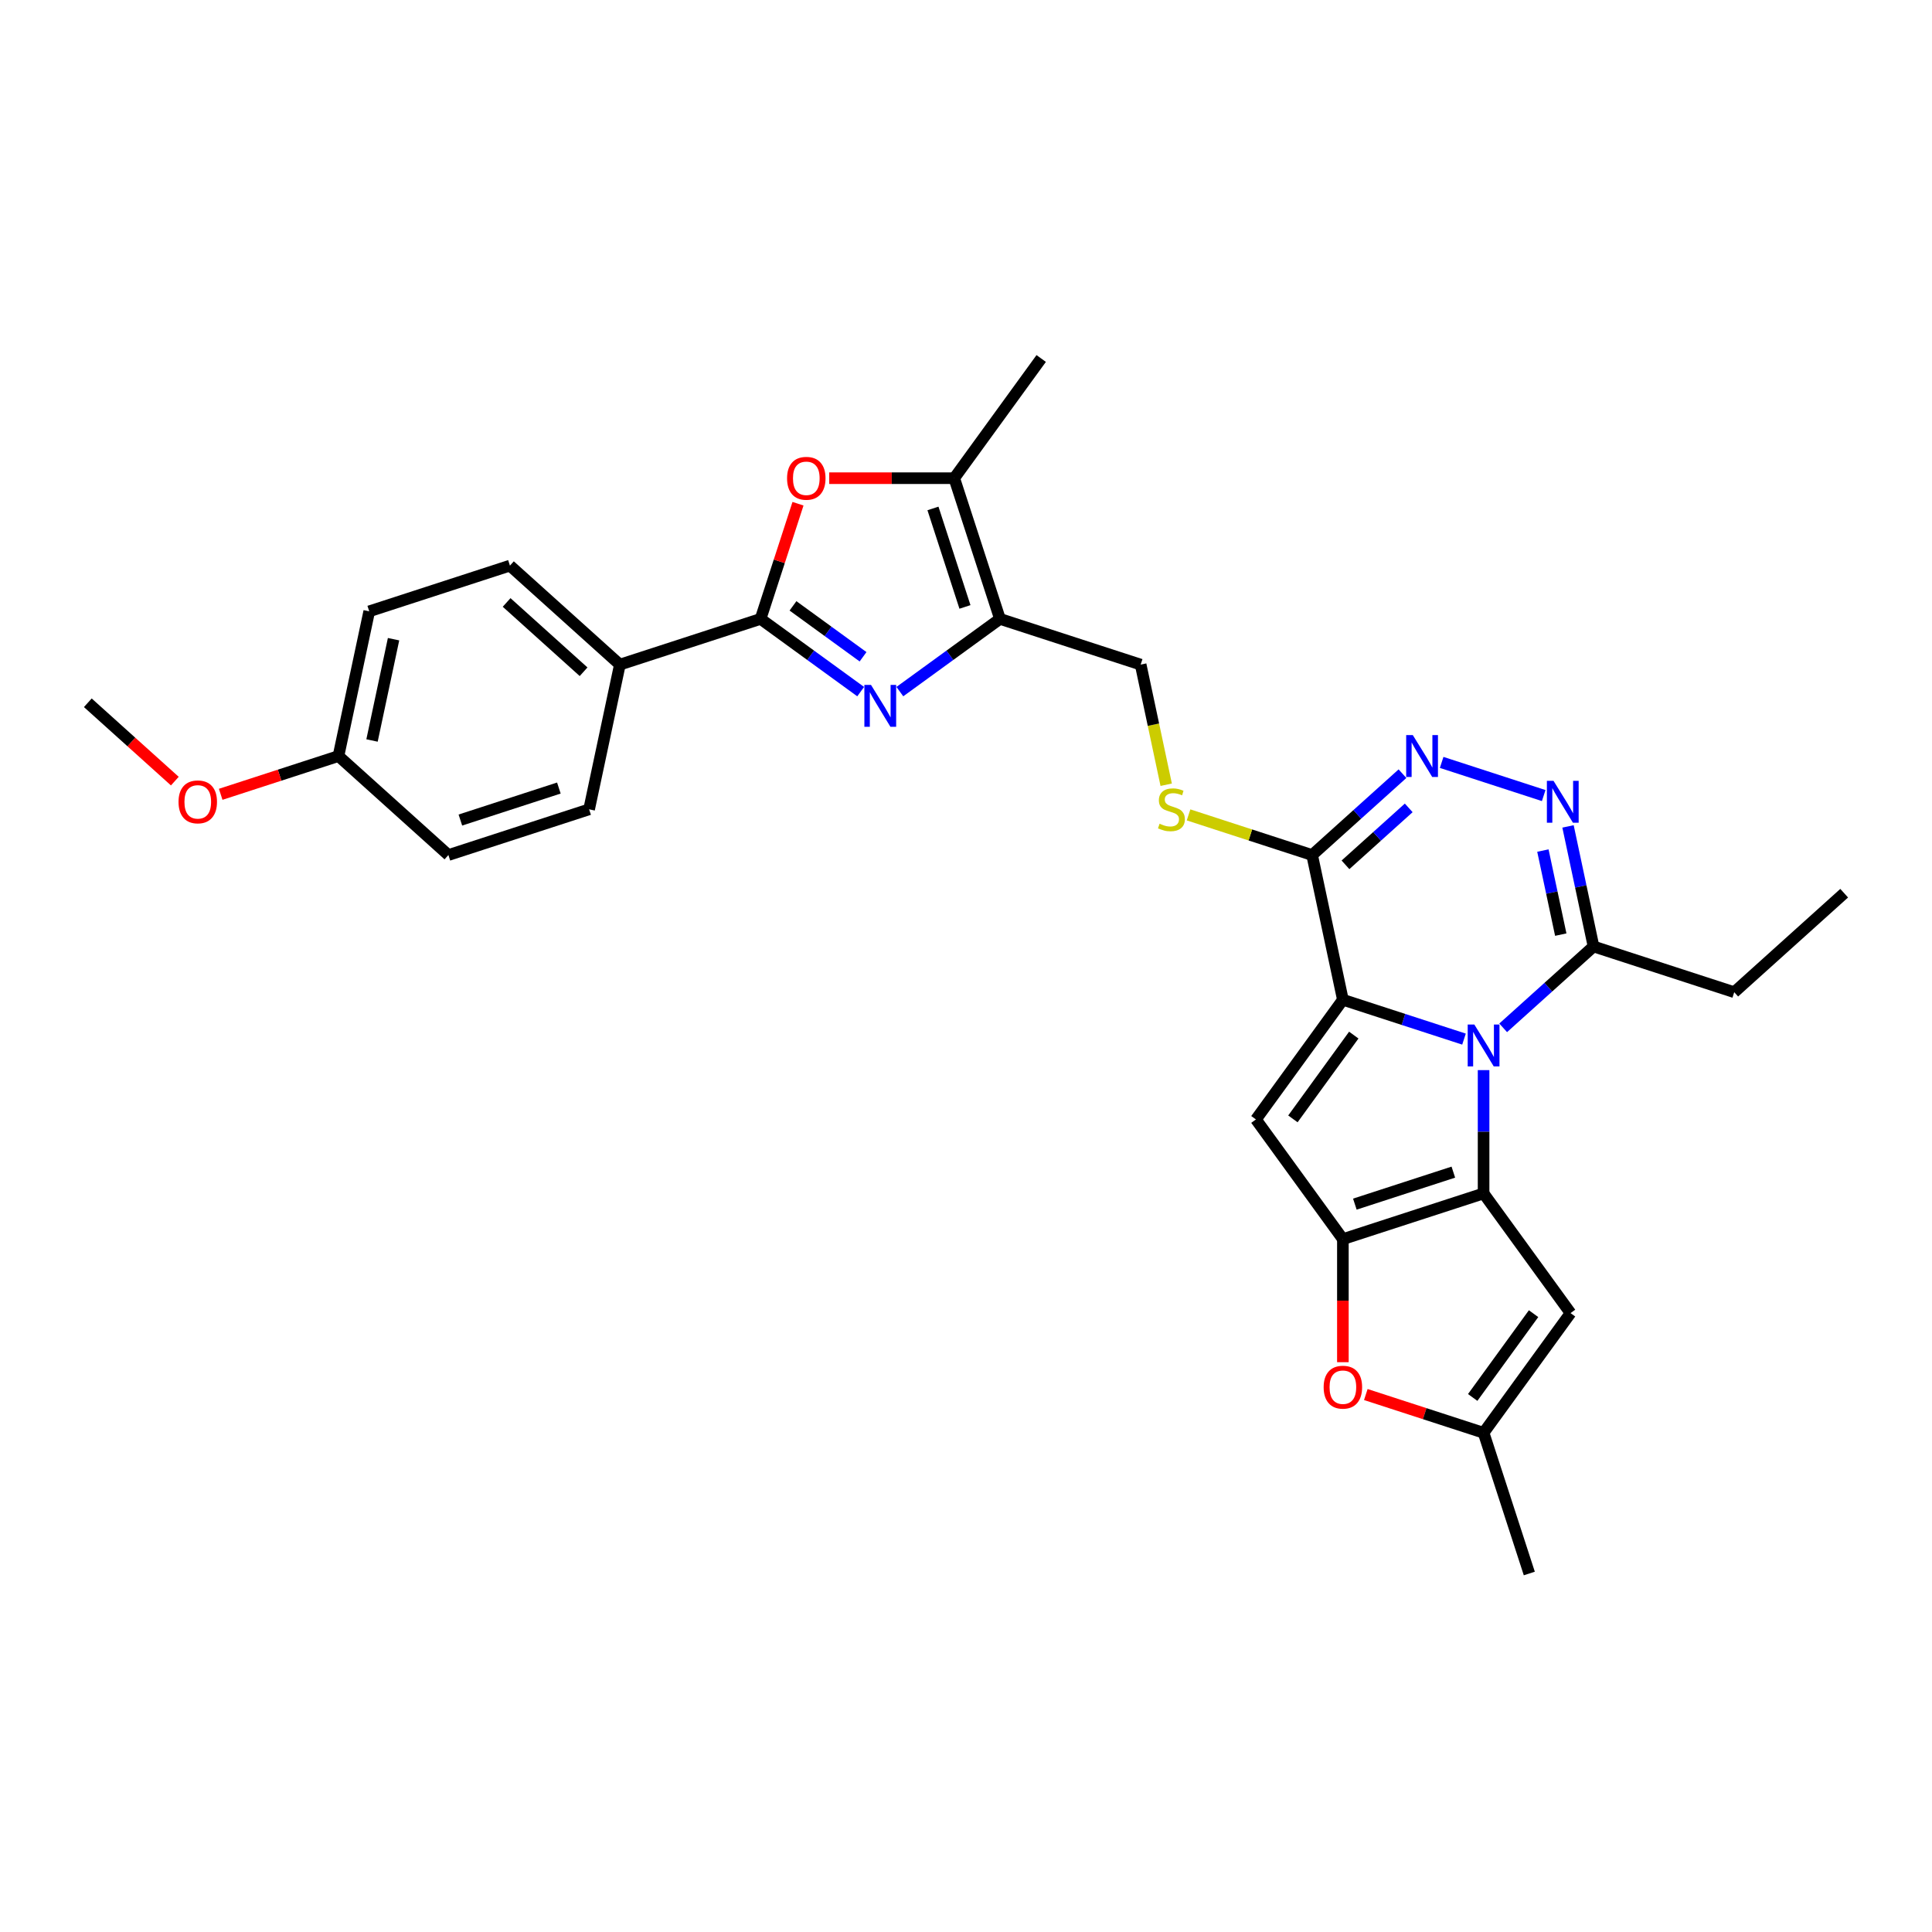<?xml version='1.0' encoding='iso-8859-1'?>
<svg version='1.1' baseProfile='full'
              xmlns='http://www.w3.org/2000/svg'
                      xmlns:rdkit='http://www.rdkit.org/xml'
                      xmlns:xlink='http://www.w3.org/1999/xlink'
                  xml:space='preserve'
width='1000px' height='1000px' viewBox='0 0 1000 1000'>
<!-- END OF HEADER -->
<rect style='opacity:1.0;fill:#FFFFFF;stroke:none' width='1000' height='1000' x='0' y='0'> </rect>
<path class='bond-0' d='M 757.765,537.84 L 726.42,527.655' style='fill:none;fill-rule:evenodd;stroke:#0000FF;stroke-width:6px;stroke-linecap:butt;stroke-linejoin:miter;stroke-opacity:1' />
<path class='bond-0' d='M 726.42,527.655 L 695.075,517.471' style='fill:none;fill-rule:evenodd;stroke:#000000;stroke-width:6px;stroke-linecap:butt;stroke-linejoin:miter;stroke-opacity:1' />
<path class='bond-1' d='M 767.903,553.891 L 767.903,585.801' style='fill:none;fill-rule:evenodd;stroke:#0000FF;stroke-width:6px;stroke-linecap:butt;stroke-linejoin:miter;stroke-opacity:1' />
<path class='bond-1' d='M 767.903,585.801 L 767.903,617.71' style='fill:none;fill-rule:evenodd;stroke:#000000;stroke-width:6px;stroke-linecap:butt;stroke-linejoin:miter;stroke-opacity:1' />
<path class='bond-12' d='M 778.042,532.005 L 801.426,510.95' style='fill:none;fill-rule:evenodd;stroke:#0000FF;stroke-width:6px;stroke-linecap:butt;stroke-linejoin:miter;stroke-opacity:1' />
<path class='bond-12' d='M 801.426,510.95 L 824.81,489.895' style='fill:none;fill-rule:evenodd;stroke:#000000;stroke-width:6px;stroke-linecap:butt;stroke-linejoin:miter;stroke-opacity:1' />
<path class='bond-3' d='M 695.075,517.471 L 650.065,579.422' style='fill:none;fill-rule:evenodd;stroke:#000000;stroke-width:6px;stroke-linecap:butt;stroke-linejoin:miter;stroke-opacity:1' />
<path class='bond-3' d='M 700.714,535.765 L 669.207,579.131' style='fill:none;fill-rule:evenodd;stroke:#000000;stroke-width:6px;stroke-linecap:butt;stroke-linejoin:miter;stroke-opacity:1' />
<path class='bond-5' d='M 695.075,517.471 L 679.154,442.568' style='fill:none;fill-rule:evenodd;stroke:#000000;stroke-width:6px;stroke-linecap:butt;stroke-linejoin:miter;stroke-opacity:1' />
<path class='bond-2' d='M 767.903,617.71 L 695.075,641.373' style='fill:none;fill-rule:evenodd;stroke:#000000;stroke-width:6px;stroke-linecap:butt;stroke-linejoin:miter;stroke-opacity:1' />
<path class='bond-2' d='M 752.246,606.694 L 701.267,623.258' style='fill:none;fill-rule:evenodd;stroke:#000000;stroke-width:6px;stroke-linecap:butt;stroke-linejoin:miter;stroke-opacity:1' />
<path class='bond-11' d='M 767.903,617.71 L 812.913,679.661' style='fill:none;fill-rule:evenodd;stroke:#000000;stroke-width:6px;stroke-linecap:butt;stroke-linejoin:miter;stroke-opacity:1' />
<path class='bond-14' d='M 695.075,641.373 L 695.075,673.221' style='fill:none;fill-rule:evenodd;stroke:#000000;stroke-width:6px;stroke-linecap:butt;stroke-linejoin:miter;stroke-opacity:1' />
<path class='bond-14' d='M 695.075,673.221 L 695.075,705.069' style='fill:none;fill-rule:evenodd;stroke:#FF0000;stroke-width:6px;stroke-linecap:butt;stroke-linejoin:miter;stroke-opacity:1' />
<path class='bond-30' d='M 695.075,641.373 L 650.065,579.422' style='fill:none;fill-rule:evenodd;stroke:#000000;stroke-width:6px;stroke-linecap:butt;stroke-linejoin:miter;stroke-opacity:1' />
<path class='bond-4' d='M 465.764,357.983 L 491.67,339.161' style='fill:none;fill-rule:evenodd;stroke:#0000FF;stroke-width:6px;stroke-linecap:butt;stroke-linejoin:miter;stroke-opacity:1' />
<path class='bond-4' d='M 491.67,339.161 L 517.577,320.339' style='fill:none;fill-rule:evenodd;stroke:#000000;stroke-width:6px;stroke-linecap:butt;stroke-linejoin:miter;stroke-opacity:1' />
<path class='bond-6' d='M 445.487,357.983 L 419.58,339.161' style='fill:none;fill-rule:evenodd;stroke:#0000FF;stroke-width:6px;stroke-linecap:butt;stroke-linejoin:miter;stroke-opacity:1' />
<path class='bond-6' d='M 419.58,339.161 L 393.674,320.339' style='fill:none;fill-rule:evenodd;stroke:#000000;stroke-width:6px;stroke-linecap:butt;stroke-linejoin:miter;stroke-opacity:1' />
<path class='bond-6' d='M 446.717,339.946 L 428.582,326.771' style='fill:none;fill-rule:evenodd;stroke:#0000FF;stroke-width:6px;stroke-linecap:butt;stroke-linejoin:miter;stroke-opacity:1' />
<path class='bond-6' d='M 428.582,326.771 L 410.448,313.595' style='fill:none;fill-rule:evenodd;stroke:#000000;stroke-width:6px;stroke-linecap:butt;stroke-linejoin:miter;stroke-opacity:1' />
<path class='bond-16' d='M 679.154,442.568 L 647.174,432.177' style='fill:none;fill-rule:evenodd;stroke:#000000;stroke-width:6px;stroke-linecap:butt;stroke-linejoin:miter;stroke-opacity:1' />
<path class='bond-16' d='M 647.174,432.177 L 615.193,421.786' style='fill:none;fill-rule:evenodd;stroke:#CCCC00;stroke-width:6px;stroke-linecap:butt;stroke-linejoin:miter;stroke-opacity:1' />
<path class='bond-31' d='M 679.154,442.568 L 702.538,421.513' style='fill:none;fill-rule:evenodd;stroke:#000000;stroke-width:6px;stroke-linecap:butt;stroke-linejoin:miter;stroke-opacity:1' />
<path class='bond-31' d='M 702.538,421.513 L 725.922,400.458' style='fill:none;fill-rule:evenodd;stroke:#0000FF;stroke-width:6px;stroke-linecap:butt;stroke-linejoin:miter;stroke-opacity:1' />
<path class='bond-31' d='M 696.417,447.633 L 712.786,432.894' style='fill:none;fill-rule:evenodd;stroke:#000000;stroke-width:6px;stroke-linecap:butt;stroke-linejoin:miter;stroke-opacity:1' />
<path class='bond-31' d='M 712.786,432.894 L 729.155,418.156' style='fill:none;fill-rule:evenodd;stroke:#0000FF;stroke-width:6px;stroke-linecap:butt;stroke-linejoin:miter;stroke-opacity:1' />
<path class='bond-17' d='M 393.674,320.339 L 320.846,344.002' style='fill:none;fill-rule:evenodd;stroke:#000000;stroke-width:6px;stroke-linecap:butt;stroke-linejoin:miter;stroke-opacity:1' />
<path class='bond-33' d='M 393.674,320.339 L 403.359,290.533' style='fill:none;fill-rule:evenodd;stroke:#000000;stroke-width:6px;stroke-linecap:butt;stroke-linejoin:miter;stroke-opacity:1' />
<path class='bond-33' d='M 403.359,290.533 L 413.043,260.728' style='fill:none;fill-rule:evenodd;stroke:#FF0000;stroke-width:6px;stroke-linecap:butt;stroke-linejoin:miter;stroke-opacity:1' />
<path class='bond-7' d='M 746.2,394.623 L 799.017,411.784' style='fill:none;fill-rule:evenodd;stroke:#0000FF;stroke-width:6px;stroke-linecap:butt;stroke-linejoin:miter;stroke-opacity:1' />
<path class='bond-8' d='M 517.577,320.339 L 590.405,344.002' style='fill:none;fill-rule:evenodd;stroke:#000000;stroke-width:6px;stroke-linecap:butt;stroke-linejoin:miter;stroke-opacity:1' />
<path class='bond-13' d='M 517.577,320.339 L 493.913,247.511' style='fill:none;fill-rule:evenodd;stroke:#000000;stroke-width:6px;stroke-linecap:butt;stroke-linejoin:miter;stroke-opacity:1' />
<path class='bond-13' d='M 499.462,314.147 L 482.897,263.168' style='fill:none;fill-rule:evenodd;stroke:#000000;stroke-width:6px;stroke-linecap:butt;stroke-linejoin:miter;stroke-opacity:1' />
<path class='bond-9' d='M 811.601,427.749 L 818.206,458.822' style='fill:none;fill-rule:evenodd;stroke:#0000FF;stroke-width:6px;stroke-linecap:butt;stroke-linejoin:miter;stroke-opacity:1' />
<path class='bond-9' d='M 818.206,458.822 L 824.81,489.895' style='fill:none;fill-rule:evenodd;stroke:#000000;stroke-width:6px;stroke-linecap:butt;stroke-linejoin:miter;stroke-opacity:1' />
<path class='bond-9' d='M 798.602,440.255 L 803.225,462.006' style='fill:none;fill-rule:evenodd;stroke:#0000FF;stroke-width:6px;stroke-linecap:butt;stroke-linejoin:miter;stroke-opacity:1' />
<path class='bond-9' d='M 803.225,462.006 L 807.848,483.757' style='fill:none;fill-rule:evenodd;stroke:#000000;stroke-width:6px;stroke-linecap:butt;stroke-linejoin:miter;stroke-opacity:1' />
<path class='bond-10' d='M 429.207,247.511 L 461.56,247.511' style='fill:none;fill-rule:evenodd;stroke:#FF0000;stroke-width:6px;stroke-linecap:butt;stroke-linejoin:miter;stroke-opacity:1' />
<path class='bond-10' d='M 461.56,247.511 L 493.913,247.511' style='fill:none;fill-rule:evenodd;stroke:#000000;stroke-width:6px;stroke-linecap:butt;stroke-linejoin:miter;stroke-opacity:1' />
<path class='bond-15' d='M 812.913,679.661 L 767.903,741.613' style='fill:none;fill-rule:evenodd;stroke:#000000;stroke-width:6px;stroke-linecap:butt;stroke-linejoin:miter;stroke-opacity:1' />
<path class='bond-15' d='M 793.772,679.952 L 762.264,723.318' style='fill:none;fill-rule:evenodd;stroke:#000000;stroke-width:6px;stroke-linecap:butt;stroke-linejoin:miter;stroke-opacity:1' />
<path class='bond-24' d='M 824.81,489.895 L 897.638,513.558' style='fill:none;fill-rule:evenodd;stroke:#000000;stroke-width:6px;stroke-linecap:butt;stroke-linejoin:miter;stroke-opacity:1' />
<path class='bond-25' d='M 493.913,247.511 L 538.924,185.559' style='fill:none;fill-rule:evenodd;stroke:#000000;stroke-width:6px;stroke-linecap:butt;stroke-linejoin:miter;stroke-opacity:1' />
<path class='bond-32' d='M 706.944,721.806 L 737.424,731.709' style='fill:none;fill-rule:evenodd;stroke:#FF0000;stroke-width:6px;stroke-linecap:butt;stroke-linejoin:miter;stroke-opacity:1' />
<path class='bond-32' d='M 737.424,731.709 L 767.903,741.613' style='fill:none;fill-rule:evenodd;stroke:#000000;stroke-width:6px;stroke-linecap:butt;stroke-linejoin:miter;stroke-opacity:1' />
<path class='bond-27' d='M 767.903,741.613 L 791.566,814.441' style='fill:none;fill-rule:evenodd;stroke:#000000;stroke-width:6px;stroke-linecap:butt;stroke-linejoin:miter;stroke-opacity:1' />
<path class='bond-18' d='M 603.621,406.178 L 597.013,375.09' style='fill:none;fill-rule:evenodd;stroke:#CCCC00;stroke-width:6px;stroke-linecap:butt;stroke-linejoin:miter;stroke-opacity:1' />
<path class='bond-18' d='M 597.013,375.09 L 590.405,344.002' style='fill:none;fill-rule:evenodd;stroke:#000000;stroke-width:6px;stroke-linecap:butt;stroke-linejoin:miter;stroke-opacity:1' />
<path class='bond-19' d='M 320.846,344.002 L 263.939,292.763' style='fill:none;fill-rule:evenodd;stroke:#000000;stroke-width:6px;stroke-linecap:butt;stroke-linejoin:miter;stroke-opacity:1' />
<path class='bond-19' d='M 302.062,347.698 L 262.227,311.83' style='fill:none;fill-rule:evenodd;stroke:#000000;stroke-width:6px;stroke-linecap:butt;stroke-linejoin:miter;stroke-opacity:1' />
<path class='bond-20' d='M 320.846,344.002 L 304.925,418.905' style='fill:none;fill-rule:evenodd;stroke:#000000;stroke-width:6px;stroke-linecap:butt;stroke-linejoin:miter;stroke-opacity:1' />
<path class='bond-22' d='M 263.939,292.763 L 191.111,316.426' style='fill:none;fill-rule:evenodd;stroke:#000000;stroke-width:6px;stroke-linecap:butt;stroke-linejoin:miter;stroke-opacity:1' />
<path class='bond-23' d='M 304.925,418.905 L 232.097,442.568' style='fill:none;fill-rule:evenodd;stroke:#000000;stroke-width:6px;stroke-linecap:butt;stroke-linejoin:miter;stroke-opacity:1' />
<path class='bond-23' d='M 289.268,407.889 L 238.288,424.453' style='fill:none;fill-rule:evenodd;stroke:#000000;stroke-width:6px;stroke-linecap:butt;stroke-linejoin:miter;stroke-opacity:1' />
<path class='bond-21' d='M 175.19,391.329 L 232.097,442.568' style='fill:none;fill-rule:evenodd;stroke:#000000;stroke-width:6px;stroke-linecap:butt;stroke-linejoin:miter;stroke-opacity:1' />
<path class='bond-26' d='M 175.19,391.329 L 144.71,401.232' style='fill:none;fill-rule:evenodd;stroke:#000000;stroke-width:6px;stroke-linecap:butt;stroke-linejoin:miter;stroke-opacity:1' />
<path class='bond-26' d='M 144.71,401.232 L 114.231,411.135' style='fill:none;fill-rule:evenodd;stroke:#FF0000;stroke-width:6px;stroke-linecap:butt;stroke-linejoin:miter;stroke-opacity:1' />
<path class='bond-34' d='M 175.19,391.329 L 191.111,316.426' style='fill:none;fill-rule:evenodd;stroke:#000000;stroke-width:6px;stroke-linecap:butt;stroke-linejoin:miter;stroke-opacity:1' />
<path class='bond-34' d='M 192.558,383.277 L 203.703,330.846' style='fill:none;fill-rule:evenodd;stroke:#000000;stroke-width:6px;stroke-linecap:butt;stroke-linejoin:miter;stroke-opacity:1' />
<path class='bond-29' d='M 897.638,513.558 L 954.545,462.319' style='fill:none;fill-rule:evenodd;stroke:#000000;stroke-width:6px;stroke-linecap:butt;stroke-linejoin:miter;stroke-opacity:1' />
<path class='bond-28' d='M 90.492,404.305 L 67.973,384.029' style='fill:none;fill-rule:evenodd;stroke:#FF0000;stroke-width:6px;stroke-linecap:butt;stroke-linejoin:miter;stroke-opacity:1' />
<path class='bond-28' d='M 67.973,384.029 L 45.455,363.753' style='fill:none;fill-rule:evenodd;stroke:#000000;stroke-width:6px;stroke-linecap:butt;stroke-linejoin:miter;stroke-opacity:1' />
<path  class='atom-0' d='M 763.11 530.291
L 770.216 541.777
Q 770.92 542.91, 772.054 544.963
Q 773.187 547.015, 773.248 547.137
L 773.248 530.291
L 776.127 530.291
L 776.127 551.977
L 773.156 551.977
L 765.529 539.419
Q 764.641 537.948, 763.692 536.264
Q 762.773 534.579, 762.497 534.058
L 762.497 551.977
L 759.679 551.977
L 759.679 530.291
L 763.11 530.291
' fill='#0000FF'/>
<path  class='atom-5' d='M 450.832 354.506
L 457.938 365.992
Q 458.643 367.126, 459.776 369.178
Q 460.909 371.23, 460.97 371.353
L 460.97 354.506
L 463.85 354.506
L 463.85 376.192
L 460.879 376.192
L 453.252 363.634
Q 452.363 362.163, 451.414 360.479
Q 450.495 358.794, 450.219 358.273
L 450.219 376.192
L 447.401 376.192
L 447.401 354.506
L 450.832 354.506
' fill='#0000FF'/>
<path  class='atom-8' d='M 731.267 380.485
L 738.374 391.972
Q 739.078 393.105, 740.212 395.157
Q 741.345 397.21, 741.406 397.332
L 741.406 380.485
L 744.285 380.485
L 744.285 402.172
L 741.314 402.172
L 733.687 389.613
Q 732.799 388.143, 731.849 386.458
Q 730.93 384.774, 730.655 384.253
L 730.655 402.172
L 727.837 402.172
L 727.837 380.485
L 731.267 380.485
' fill='#0000FF'/>
<path  class='atom-10' d='M 804.096 404.149
L 811.202 415.635
Q 811.906 416.768, 813.04 418.821
Q 814.173 420.873, 814.234 420.995
L 814.234 404.149
L 817.113 404.149
L 817.113 425.835
L 814.142 425.835
L 806.515 413.277
Q 805.627 411.806, 804.678 410.122
Q 803.759 408.437, 803.483 407.916
L 803.483 425.835
L 800.665 425.835
L 800.665 404.149
L 804.096 404.149
' fill='#0000FF'/>
<path  class='atom-11' d='M 407.383 247.572
Q 407.383 242.365, 409.955 239.455
Q 412.528 236.545, 417.337 236.545
Q 422.146 236.545, 424.719 239.455
Q 427.292 242.365, 427.292 247.572
Q 427.292 252.84, 424.689 255.842
Q 422.085 258.813, 417.337 258.813
Q 412.559 258.813, 409.955 255.842
Q 407.383 252.871, 407.383 247.572
M 417.337 256.363
Q 420.645 256.363, 422.422 254.157
Q 424.229 251.921, 424.229 247.572
Q 424.229 243.314, 422.422 241.17
Q 420.645 238.995, 417.337 238.995
Q 414.029 238.995, 412.222 241.14
Q 410.446 243.284, 410.446 247.572
Q 410.446 251.952, 412.222 254.157
Q 414.029 256.363, 417.337 256.363
' fill='#FF0000'/>
<path  class='atom-15' d='M 685.12 718.011
Q 685.12 712.803, 687.693 709.893
Q 690.266 706.984, 695.075 706.984
Q 699.884 706.984, 702.457 709.893
Q 705.03 712.803, 705.03 718.011
Q 705.03 723.279, 702.426 726.281
Q 699.823 729.252, 695.075 729.252
Q 690.297 729.252, 687.693 726.281
Q 685.12 723.31, 685.12 718.011
M 695.075 726.801
Q 698.383 726.801, 700.16 724.596
Q 701.967 722.36, 701.967 718.011
Q 701.967 713.753, 700.16 711.609
Q 698.383 709.434, 695.075 709.434
Q 691.767 709.434, 689.96 711.578
Q 688.183 713.722, 688.183 718.011
Q 688.183 722.391, 689.96 724.596
Q 691.767 726.801, 695.075 726.801
' fill='#FF0000'/>
<path  class='atom-17' d='M 600.2 426.348
Q 600.445 426.44, 601.456 426.869
Q 602.466 427.297, 603.569 427.573
Q 604.702 427.818, 605.805 427.818
Q 607.857 427.818, 609.052 426.838
Q 610.247 425.827, 610.247 424.081
Q 610.247 422.887, 609.634 422.152
Q 609.052 421.416, 608.133 421.018
Q 607.214 420.62, 605.683 420.161
Q 603.753 419.579, 602.589 419.027
Q 601.456 418.476, 600.629 417.312
Q 599.832 416.148, 599.832 414.188
Q 599.832 411.462, 601.67 409.777
Q 603.539 408.092, 607.214 408.092
Q 609.726 408.092, 612.574 409.287
L 611.87 411.645
Q 609.266 410.573, 607.306 410.573
Q 605.193 410.573, 604.029 411.462
Q 602.865 412.319, 602.895 413.82
Q 602.895 414.984, 603.477 415.689
Q 604.09 416.393, 604.948 416.791
Q 605.836 417.189, 607.306 417.649
Q 609.266 418.261, 610.43 418.874
Q 611.594 419.487, 612.421 420.743
Q 613.279 421.968, 613.279 424.081
Q 613.279 427.083, 611.257 428.706
Q 609.266 430.299, 605.928 430.299
Q 603.998 430.299, 602.528 429.87
Q 601.088 429.472, 599.373 428.768
L 600.2 426.348
' fill='#CCCC00'/>
<path  class='atom-27' d='M 92.407 415.053
Q 92.407 409.846, 94.98 406.936
Q 97.553 404.026, 102.362 404.026
Q 107.171 404.026, 109.744 406.936
Q 112.317 409.846, 112.317 415.053
Q 112.317 420.322, 109.713 423.323
Q 107.109 426.295, 102.362 426.295
Q 97.583 426.295, 94.98 423.323
Q 92.407 420.352, 92.407 415.053
M 102.362 423.844
Q 105.67 423.844, 107.446 421.639
Q 109.253 419.403, 109.253 415.053
Q 109.253 410.796, 107.446 408.651
Q 105.67 406.477, 102.362 406.477
Q 99.053 406.477, 97.246 408.621
Q 95.47 410.765, 95.47 415.053
Q 95.47 419.433, 97.246 421.639
Q 99.053 423.844, 102.362 423.844
' fill='#FF0000'/>
</svg>
